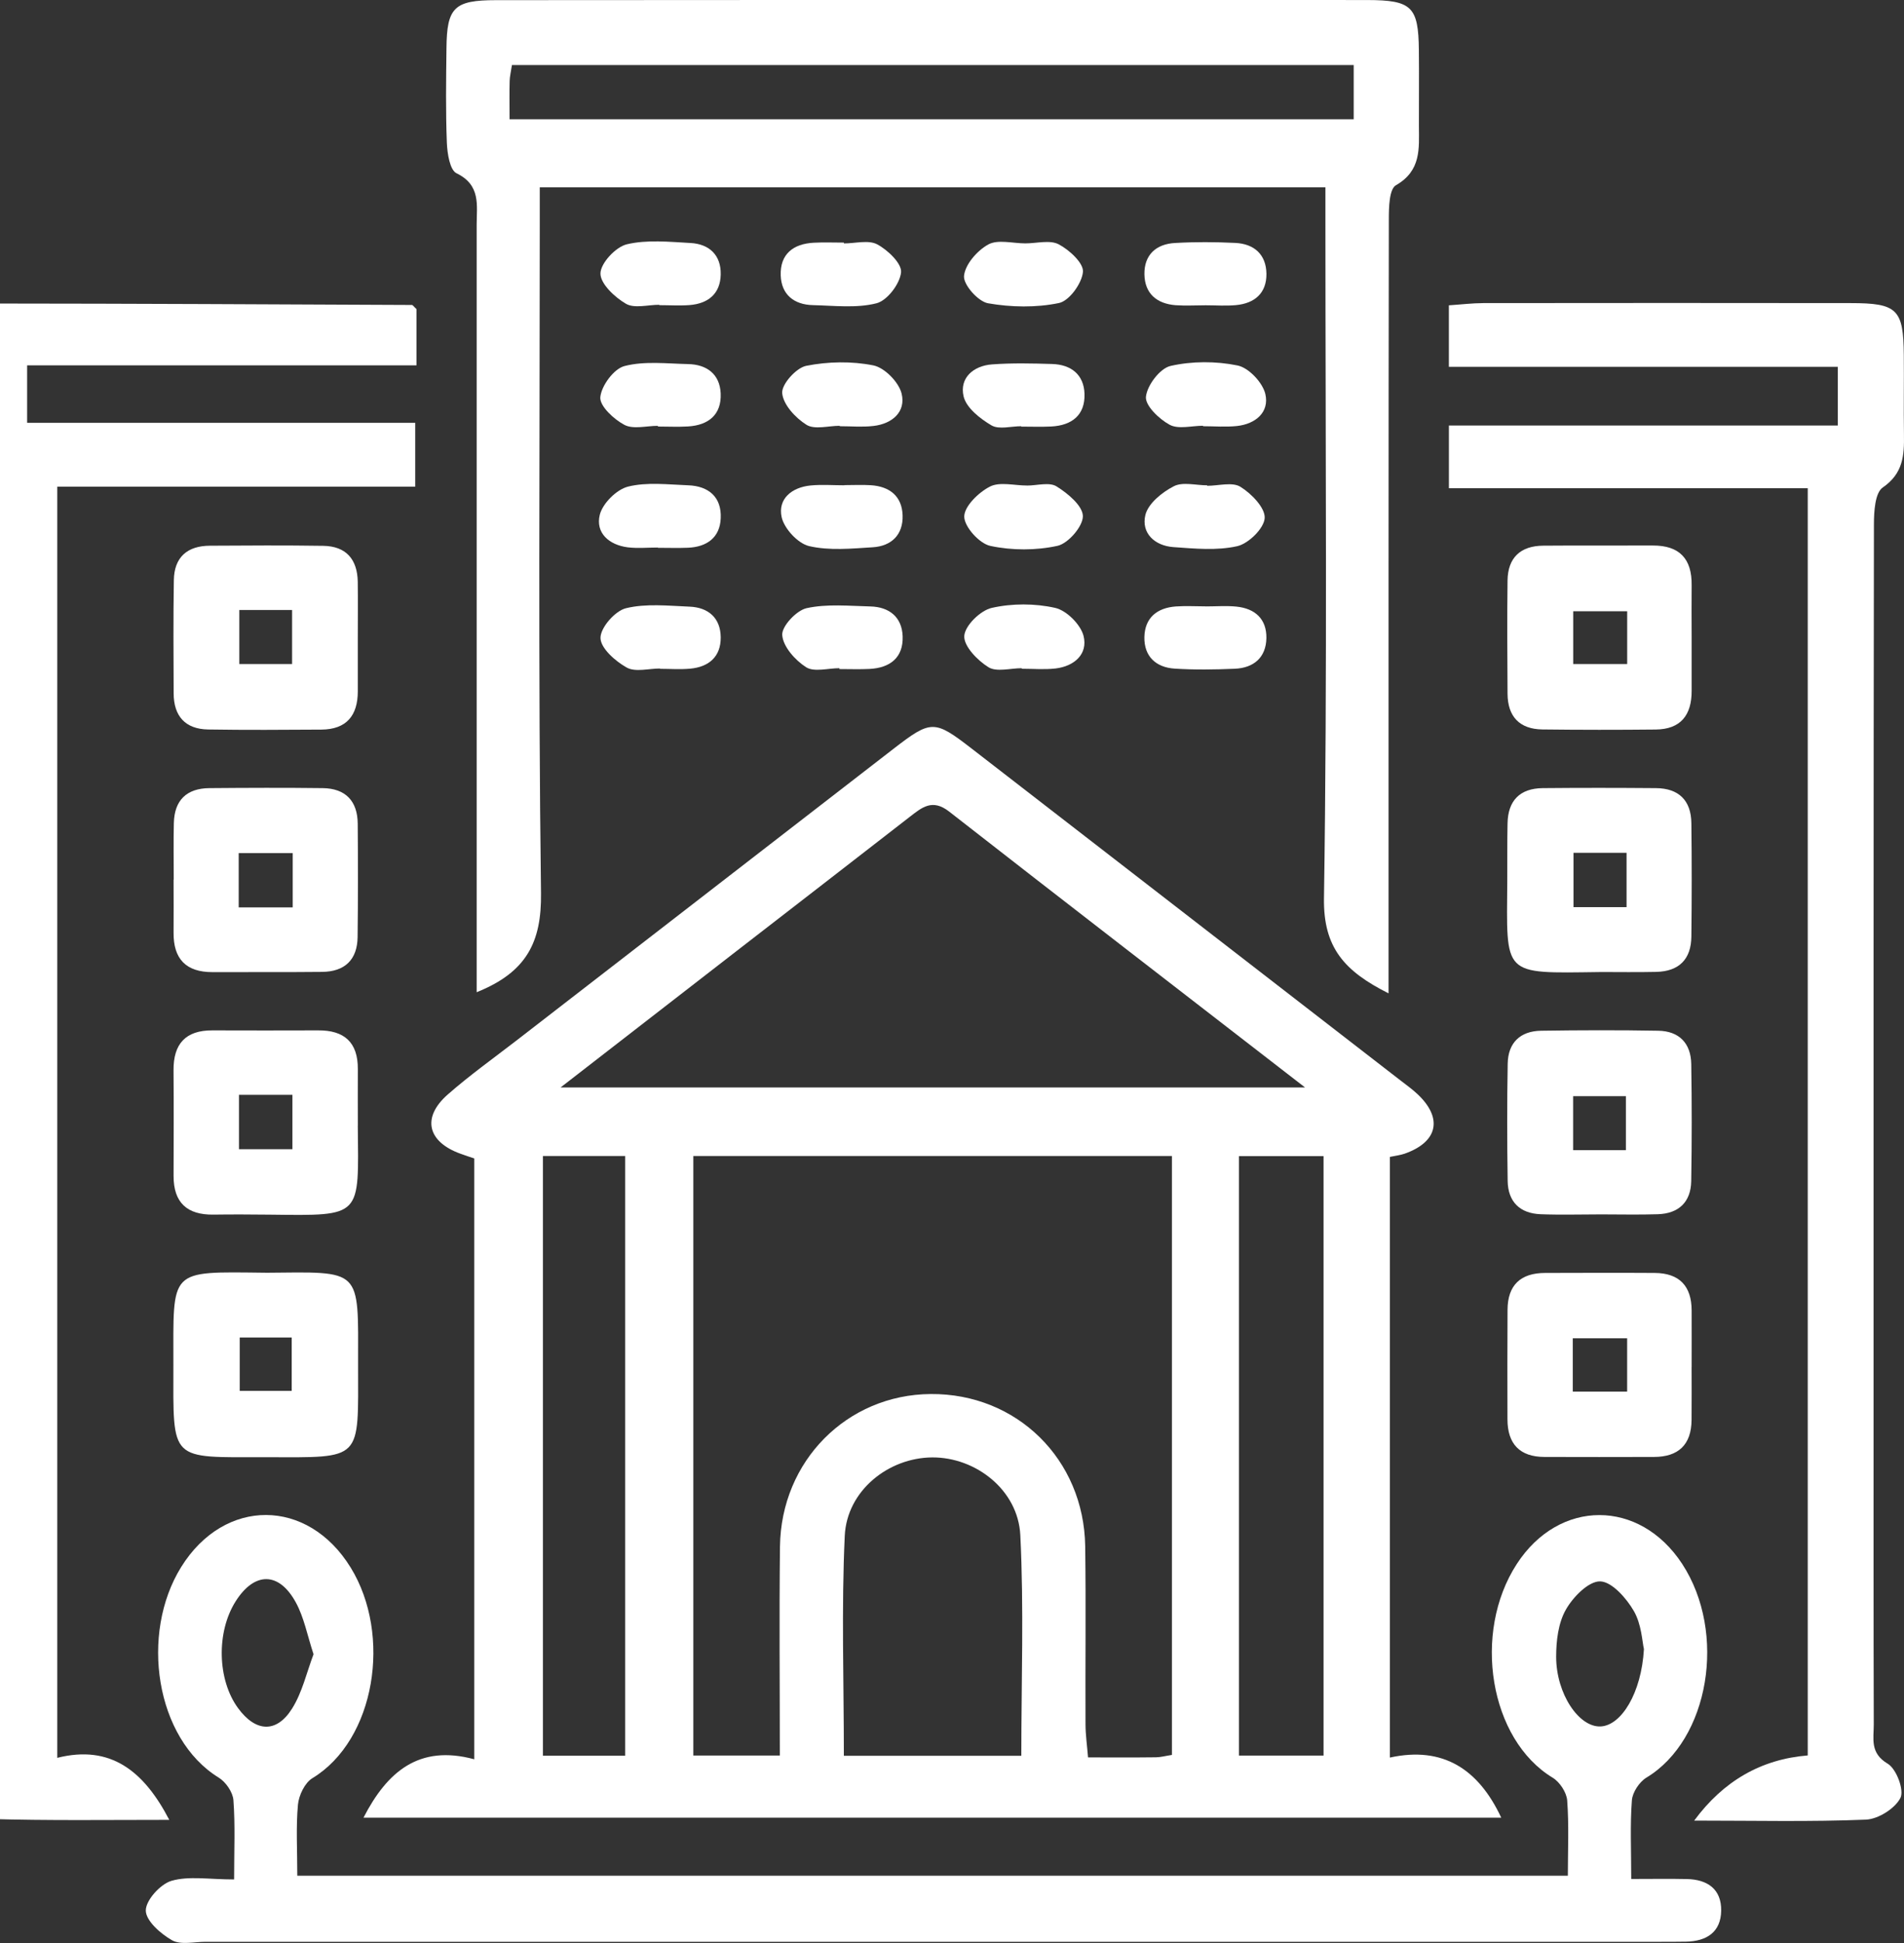<svg width="49" height="50" viewBox="0 0 49 50" fill="none" xmlns="http://www.w3.org/2000/svg">
<rect x="0" y="0" width="49" height="50" fill="#333333" stroke="none"/>
<g id="_&#208;&#168;&#208;&#176;&#209;&#128;_1" clip-path="url(#clip0_469_437)">
<g id="beVk0s">
<g id="Group">
<path id="Vector" d="M9.354 46.775C9.963 45.593 10.782 44.886 12.205 45.272V29.81C12.124 29.783 11.985 29.739 11.848 29.688C10.999 29.381 10.85 28.756 11.522 28.166C12.082 27.674 12.692 27.238 13.283 26.782C16.52 24.277 19.758 21.771 22.996 19.268C23.966 18.519 24.046 18.521 25.012 19.268C28.686 22.11 32.359 24.954 36.034 27.797C36.187 27.916 36.348 28.03 36.488 28.163C37.137 28.779 37.002 29.387 36.151 29.687C36.038 29.727 35.913 29.74 35.769 29.771V45.228C37.137 44.928 38.051 45.527 38.635 46.775H9.354ZM30.16 45.16V29.747H17.843V45.176H20.069C20.069 43.35 20.052 41.573 20.073 39.797C20.1 37.594 21.799 35.889 23.95 35.873C26.163 35.855 27.895 37.548 27.928 39.791C27.949 41.316 27.929 42.842 27.936 44.367C27.936 44.643 27.977 44.92 28.001 45.224C28.649 45.224 29.198 45.228 29.75 45.221C29.871 45.22 29.994 45.185 30.159 45.16H30.16ZM14.426 27.984H33.586C30.416 25.53 27.413 23.216 24.426 20.884C23.994 20.547 23.726 20.777 23.409 21.023C21.924 22.177 20.436 23.327 18.948 24.479C17.49 25.609 16.032 26.739 14.424 27.986L14.426 27.984ZM34.062 45.177V29.75H31.884V45.177H34.062ZM13.972 29.748V45.181H16.088V29.748H13.972ZM26.284 45.181C26.284 43.247 26.352 41.371 26.258 39.504C26.201 38.344 25.113 37.498 23.992 37.504C22.862 37.511 21.795 38.361 21.74 39.521C21.653 41.388 21.717 43.262 21.717 45.182H26.284V45.181Z" fill="white"/>
<path id="Vector_2" d="M35.735 25.562C34.605 24.994 34.054 24.391 34.073 23.115C34.16 17.333 34.11 11.549 34.11 5.766C34.11 5.475 34.11 5.185 34.11 4.82H13.891C13.891 5.144 13.891 5.486 13.891 5.829C13.891 11.546 13.849 17.265 13.923 22.983C13.939 24.234 13.56 25.015 12.267 25.533C12.267 25.161 12.267 24.829 12.267 24.499C12.267 18.261 12.267 12.024 12.267 5.786C12.267 5.286 12.38 4.764 11.749 4.459C11.577 4.376 11.511 3.948 11.5 3.675C11.468 2.865 11.48 2.052 11.49 1.238C11.5 0.193 11.688 0.004 12.764 0.004C17.672 -0.001 22.58 -2.04144e-05 27.488 -2.04144e-05C30.056 -2.04144e-05 32.623 -0.004 35.191 0.001C36.334 0.004 36.503 0.173 36.515 1.287C36.522 1.937 36.515 2.587 36.516 3.237C36.519 3.821 36.579 4.391 35.925 4.767C35.751 4.866 35.742 5.338 35.742 5.639C35.733 11.584 35.735 17.53 35.735 23.475C35.735 24.122 35.735 24.771 35.735 25.56V25.562ZM13.114 3.069H34.838V1.674H13.175C13.15 1.842 13.119 1.963 13.116 2.086C13.108 2.377 13.114 2.668 13.114 3.071V3.069Z" fill="white"/>
<path id="Vector_3" d="M6.025 48.367C6.025 47.605 6.055 46.96 6.007 46.322C5.991 46.116 5.809 45.854 5.626 45.742C3.999 44.741 3.594 42.041 4.664 40.322C5.777 38.534 7.92 38.541 9.025 40.339C10.091 42.072 9.66 44.776 8.04 45.758C7.845 45.876 7.691 46.198 7.668 46.438C7.615 47.018 7.651 47.605 7.651 48.268H40.349C40.349 47.611 40.38 46.968 40.332 46.33C40.316 46.124 40.14 45.857 39.96 45.747C38.333 44.765 37.884 42.021 39.034 40.248C40.123 38.568 42.196 38.569 43.292 40.245C44.449 42.018 43.989 44.769 42.371 45.744C42.19 45.854 42.013 46.12 41.997 46.328C41.949 46.965 41.98 47.609 41.98 48.352C42.52 48.352 42.965 48.344 43.411 48.354C43.941 48.364 44.303 48.612 44.295 49.168C44.287 49.723 43.916 49.956 43.389 49.965C43.162 49.969 42.935 49.969 42.707 49.969C30.235 49.969 17.762 49.969 5.29 49.969C4.999 49.969 4.651 50.055 4.427 49.929C4.135 49.763 3.753 49.428 3.752 49.163C3.752 48.898 4.128 48.482 4.415 48.399C4.864 48.27 5.377 48.364 6.026 48.364L6.025 48.367ZM42.307 42.436C42.263 42.252 42.247 41.803 42.048 41.458C41.858 41.128 41.483 40.702 41.181 40.694C40.884 40.686 40.479 41.098 40.296 41.425C40.102 41.767 40.048 42.226 40.048 42.633C40.048 43.587 40.635 44.454 41.194 44.427C41.723 44.402 42.243 43.571 42.307 42.436ZM8.07 42.572C7.907 42.078 7.825 41.624 7.615 41.239C7.18 40.439 6.55 40.443 6.066 41.205C5.564 41.994 5.591 43.225 6.126 43.955C6.577 44.572 7.113 44.608 7.515 43.97C7.78 43.55 7.892 43.035 8.068 42.572H8.07Z" fill="white"/>
<path id="Vector_4" d="M10.718 7.954V9.402H0.698V10.88H10.686V12.524H1.474V45.235C2.851 44.888 3.707 45.581 4.356 46.831C2.775 46.831 1.237 46.853 -0.3 46.807C-0.519 46.801 -0.865 46.504 -0.911 46.29C-0.968 46.029 -0.854 45.552 -0.664 45.451C-0.168 45.191 -0.214 44.805 -0.214 44.391C-0.214 34.06 -0.214 23.731 -0.216 13.401C-0.216 12.994 -0.136 12.582 -0.653 12.332C-0.842 12.242 -0.965 11.846 -0.976 11.583C-1.013 10.643 -0.993 9.7 -0.99 8.757C-0.989 8.18 -0.716 7.811 -0.12 7.811C3.453 7.813 7.027 7.832 10.6 7.848C10.624 7.848 10.648 7.889 10.719 7.955L10.718 7.954Z" fill="white"/>
<path id="Vector_5" d="M43.599 46.852C44.351 45.83 45.326 45.27 46.523 45.173V12.564H37.288V10.95H47.297V9.44H37.287V7.857C37.603 7.836 37.886 7.801 38.169 7.8C41.321 7.796 44.473 7.796 47.626 7.8C48.829 7.8 48.986 7.958 48.995 9.139C49.001 9.821 48.989 10.503 48.999 11.185C49.007 11.717 48.98 12.183 48.453 12.545C48.253 12.683 48.227 13.164 48.226 13.489C48.214 21.026 48.217 28.562 48.217 36.097C48.217 38.858 48.214 41.62 48.222 44.38C48.222 44.744 48.119 45.112 48.581 45.386C48.804 45.518 49.01 46.067 48.908 46.266C48.768 46.54 48.336 46.812 48.019 46.825C46.594 46.884 45.166 46.85 43.601 46.85L43.599 46.852Z" fill="white"/>
<path id="Vector_6" d="M43.534 35.181C43.534 35.635 43.537 36.088 43.533 36.542C43.527 37.178 43.194 37.491 42.564 37.492C41.625 37.494 40.685 37.496 39.746 37.492C39.108 37.49 38.796 37.153 38.795 36.524C38.792 35.585 38.792 34.645 38.797 33.706C38.8 33.068 39.135 32.757 39.766 32.757C40.705 32.755 41.645 32.751 42.584 32.757C43.22 32.761 43.534 33.094 43.535 33.725C43.537 34.21 43.535 34.696 43.535 35.183L43.534 35.181ZM41.875 34.438H40.476V35.811H41.875V34.438Z" fill="white"/>
<path id="Vector_7" d="M6.826 32.752C9.33 32.731 9.218 32.605 9.216 35.11C9.215 37.611 9.357 37.503 6.851 37.499C4.349 37.496 4.46 37.641 4.462 35.134C4.465 32.635 4.315 32.724 6.827 32.751L6.826 32.752ZM6.169 34.419V35.792H7.507V34.419H6.169Z" fill="white"/>
<path id="Vector_8" d="M41.206 31.25C40.687 31.25 40.168 31.266 39.65 31.246C39.112 31.226 38.807 30.923 38.8 30.385C38.785 29.382 38.783 28.378 38.801 27.373C38.81 26.834 39.123 26.532 39.661 26.524C40.665 26.509 41.67 26.506 42.675 26.524C43.214 26.533 43.517 26.847 43.525 27.384C43.541 28.387 43.541 29.391 43.524 30.396C43.514 30.933 43.202 31.229 42.664 31.246C42.178 31.262 41.691 31.25 41.206 31.25ZM41.843 29.597V28.208H40.485V29.597H41.843Z" fill="white"/>
<path id="Vector_9" d="M9.208 28.968C9.23 31.332 9.336 31.285 6.951 31.257C6.466 31.252 5.979 31.249 5.493 31.256C4.815 31.265 4.466 30.948 4.467 30.261C4.469 29.354 4.473 28.447 4.466 27.541C4.461 26.864 4.775 26.513 5.462 26.515C6.369 26.516 7.278 26.52 8.184 26.515C8.86 26.509 9.213 26.822 9.209 27.511C9.206 27.997 9.209 28.483 9.209 28.969L9.208 28.968ZM6.15 28.173V29.572H7.525V28.173H6.15Z" fill="white"/>
<path id="Vector_10" d="M41.167 25.014C38.636 25.046 38.775 25.134 38.79 22.649C38.793 22.164 38.787 21.677 38.797 21.192C38.807 20.605 39.111 20.288 39.7 20.281C40.672 20.272 41.645 20.273 42.616 20.281C43.203 20.285 43.521 20.597 43.528 21.182C43.54 22.155 43.539 23.126 43.528 24.098C43.523 24.684 43.211 24.997 42.624 25.01C42.138 25.021 41.651 25.013 41.166 25.013L41.167 25.014ZM40.495 21.945V23.344H41.86V21.945H40.495Z" fill="white"/>
<path id="Vector_11" d="M9.208 16.43C9.208 16.884 9.208 17.337 9.208 17.79C9.208 18.415 8.916 18.769 8.273 18.775C7.3 18.781 6.329 18.788 5.357 18.772C4.768 18.763 4.471 18.427 4.469 17.844C4.465 16.873 4.458 15.901 4.474 14.93C4.483 14.34 4.818 14.046 5.401 14.043C6.373 14.037 7.345 14.031 8.317 14.046C8.908 14.055 9.197 14.392 9.207 14.972C9.213 15.458 9.208 15.943 9.208 16.43ZM6.159 15.697V17.087H7.517V15.697H6.159Z" fill="white"/>
<path id="Vector_12" d="M43.535 16.42C43.535 16.873 43.535 17.326 43.535 17.78C43.536 18.402 43.254 18.767 42.609 18.773C41.637 18.783 40.664 18.783 39.693 18.771C39.103 18.763 38.801 18.436 38.797 17.853C38.791 16.881 38.785 15.91 38.797 14.938C38.805 14.349 39.132 14.046 39.716 14.042C40.657 14.034 41.596 14.042 42.536 14.038C43.223 14.035 43.544 14.381 43.535 15.059C43.53 15.513 43.535 15.966 43.535 16.42ZM41.876 15.729H40.487V17.087H41.876V15.729Z" fill="white"/>
<path id="Vector_13" d="M4.471 22.639C4.471 22.153 4.462 21.667 4.474 21.181C4.487 20.593 4.803 20.286 5.389 20.281C6.361 20.273 7.332 20.269 8.305 20.281C8.89 20.288 9.201 20.61 9.206 21.196C9.214 22.167 9.215 23.139 9.203 24.11C9.197 24.697 8.873 25.005 8.288 25.01C7.349 25.02 6.409 25.012 5.47 25.016C4.784 25.018 4.46 24.674 4.467 23.996C4.471 23.543 4.467 23.09 4.467 22.636H4.471V22.639ZM7.533 23.35V21.953H6.143V23.35H7.533Z" fill="white"/>
<path id="Vector_14" d="M21.601 17.195C21.31 17.195 20.952 17.301 20.746 17.17C20.465 16.991 20.153 16.642 20.131 16.343C20.113 16.119 20.496 15.708 20.759 15.65C21.285 15.535 21.851 15.593 22.4 15.606C22.886 15.618 23.212 15.88 23.23 16.373C23.25 16.922 22.907 17.187 22.378 17.214C22.119 17.227 21.86 17.217 21.602 17.217C21.602 17.21 21.602 17.203 21.602 17.197L21.601 17.195Z" fill="white"/>
<path id="Vector_15" d="M16.987 17.203C16.697 17.203 16.352 17.302 16.13 17.179C15.837 17.016 15.457 16.682 15.454 16.417C15.451 16.152 15.827 15.722 16.108 15.652C16.627 15.525 17.198 15.589 17.745 15.611C18.23 15.63 18.543 15.903 18.548 16.399C18.553 16.897 18.244 17.163 17.762 17.207C17.505 17.231 17.245 17.211 16.987 17.211C16.987 17.209 16.987 17.205 16.987 17.202V17.203Z" fill="white"/>
<path id="Vector_16" d="M31.038 15.605C31.296 15.605 31.557 15.585 31.812 15.609C32.297 15.656 32.6 15.927 32.591 16.424C32.58 16.92 32.266 17.187 31.78 17.209C31.264 17.231 30.745 17.239 30.23 17.206C29.748 17.175 29.441 16.89 29.451 16.393C29.462 15.897 29.778 15.641 30.262 15.606C30.519 15.588 30.778 15.604 31.038 15.604V15.606V15.605Z" fill="white"/>
<path id="Vector_17" d="M31.068 12.501C31.358 12.501 31.713 12.397 31.923 12.527C32.206 12.702 32.563 13.068 32.547 13.332C32.531 13.596 32.131 13.99 31.84 14.055C31.318 14.173 30.747 14.118 30.201 14.079C29.716 14.046 29.364 13.717 29.477 13.25C29.55 12.956 29.907 12.667 30.208 12.513C30.438 12.394 30.776 12.489 31.068 12.489C31.068 12.493 31.068 12.497 31.068 12.5V12.501Z" fill="white"/>
<path id="Vector_18" d="M26.43 12.495C26.688 12.495 27.005 12.4 27.191 12.517C27.48 12.696 27.865 13.017 27.868 13.281C27.871 13.545 27.492 13.984 27.215 14.046C26.661 14.167 26.043 14.167 25.487 14.048C25.205 13.988 24.82 13.561 24.815 13.297C24.813 13.032 25.182 12.672 25.475 12.522C25.73 12.391 26.106 12.495 26.43 12.494V12.495Z" fill="white"/>
<path id="Vector_19" d="M21.731 12.484C21.957 12.484 22.184 12.472 22.409 12.486C22.893 12.517 23.213 12.766 23.229 13.262C23.245 13.758 22.944 14.053 22.461 14.083C21.914 14.117 21.344 14.174 20.823 14.053C20.535 13.986 20.182 13.604 20.116 13.309C20.013 12.838 20.376 12.541 20.859 12.493C21.146 12.465 21.439 12.488 21.729 12.488V12.485L21.731 12.484Z" fill="white"/>
<path id="Vector_20" d="M16.932 14.09C16.674 14.09 16.412 14.115 16.158 14.085C15.674 14.024 15.322 13.714 15.435 13.249C15.508 12.954 15.868 12.596 16.163 12.522C16.65 12.401 17.191 12.469 17.707 12.488C18.238 12.506 18.574 12.793 18.548 13.338C18.527 13.833 18.192 14.074 17.708 14.095C17.45 14.106 17.191 14.097 16.932 14.097C16.932 14.094 16.932 14.093 16.932 14.09Z" fill="white"/>
<path id="Vector_21" d="M30.96 10.956C30.67 10.956 30.327 11.052 30.102 10.931C29.831 10.785 29.468 10.436 29.491 10.21C29.521 9.916 29.851 9.48 30.123 9.417C30.675 9.291 31.293 9.291 31.849 9.405C32.137 9.463 32.495 9.845 32.564 10.139C32.672 10.607 32.314 10.911 31.831 10.963C31.543 10.993 31.25 10.968 30.96 10.968C30.96 10.963 30.96 10.957 30.96 10.953V10.956Z" fill="white"/>
<path id="Vector_22" d="M26.28 10.968C26.022 10.968 25.71 11.059 25.517 10.947C25.223 10.774 24.866 10.494 24.798 10.198C24.689 9.729 25.047 9.412 25.531 9.377C26.044 9.339 26.565 9.351 27.081 9.367C27.565 9.383 27.894 9.64 27.91 10.134C27.928 10.681 27.585 10.947 27.057 10.975C26.799 10.988 26.541 10.978 26.281 10.978C26.281 10.975 26.281 10.971 26.281 10.968H26.28Z" fill="white"/>
<path id="Vector_23" d="M21.61 10.957C21.32 10.957 20.964 11.062 20.756 10.932C20.472 10.755 20.155 10.412 20.13 10.116C20.111 9.89 20.489 9.466 20.748 9.414C21.307 9.303 21.919 9.291 22.477 9.403C22.767 9.462 23.131 9.834 23.203 10.128C23.318 10.595 22.965 10.905 22.481 10.961C22.195 10.995 21.901 10.968 21.61 10.968C21.61 10.964 21.61 10.96 21.61 10.956V10.957Z" fill="white"/>
<path id="Vector_24" d="M16.93 10.958C16.639 10.958 16.3 11.053 16.071 10.934C15.798 10.791 15.43 10.448 15.449 10.222C15.476 9.927 15.797 9.491 16.07 9.42C16.586 9.286 17.158 9.357 17.707 9.369C18.19 9.378 18.524 9.628 18.547 10.123C18.571 10.67 18.234 10.943 17.704 10.974C17.446 10.989 17.188 10.976 16.93 10.976C16.93 10.97 16.93 10.964 16.93 10.958Z" fill="white"/>
<path id="Vector_25" d="M31.031 7.856C30.773 7.856 30.512 7.872 30.255 7.854C29.769 7.816 29.46 7.554 29.452 7.058C29.444 6.559 29.753 6.279 30.238 6.253C30.753 6.223 31.273 6.226 31.789 6.251C32.275 6.274 32.585 6.548 32.592 7.044C32.598 7.543 32.289 7.808 31.805 7.852C31.548 7.876 31.289 7.856 31.029 7.856H31.031Z" fill="white"/>
<path id="Vector_26" d="M26.388 6.263C26.678 6.263 27.018 6.168 27.246 6.287C27.519 6.43 27.89 6.771 27.87 6.996C27.844 7.291 27.518 7.744 27.252 7.798C26.665 7.92 26.021 7.908 25.426 7.804C25.172 7.758 24.791 7.329 24.809 7.103C24.835 6.807 25.148 6.448 25.434 6.291C25.681 6.155 26.064 6.263 26.386 6.263H26.388Z" fill="white"/>
<path id="Vector_27" d="M21.719 6.264C22.01 6.264 22.352 6.168 22.577 6.289C22.848 6.434 23.212 6.782 23.189 7.008C23.16 7.304 22.834 7.733 22.558 7.804C22.042 7.936 21.469 7.865 20.921 7.852C20.434 7.841 20.109 7.581 20.092 7.087C20.073 6.539 20.414 6.273 20.944 6.246C21.202 6.232 21.46 6.243 21.719 6.243C21.719 6.25 21.719 6.256 21.719 6.263V6.264Z" fill="white"/>
<path id="Vector_28" d="M16.966 7.843C16.676 7.843 16.327 7.944 16.109 7.817C15.82 7.649 15.449 7.301 15.453 7.036C15.457 6.772 15.844 6.356 16.13 6.287C16.65 6.163 17.221 6.223 17.769 6.253C18.253 6.278 18.558 6.566 18.548 7.062C18.539 7.558 18.225 7.815 17.741 7.851C17.484 7.87 17.224 7.853 16.966 7.853C16.966 7.849 16.966 7.845 16.966 7.841V7.843Z" fill="white"/>
<path id="Vector_29" d="M26.294 17.195C26.004 17.195 25.649 17.3 25.439 17.17C25.156 16.995 24.8 16.628 24.816 16.365C24.832 16.1 25.231 15.708 25.524 15.643C26.045 15.525 26.632 15.525 27.155 15.643C27.448 15.708 27.812 16.072 27.886 16.366C28.001 16.831 27.65 17.144 27.166 17.202C26.88 17.235 26.586 17.209 26.295 17.209V17.197L26.294 17.195Z" fill="white"/>
</g>
</g>
</g>
<defs>
<clipPath id="clip0_469_437">
<rect width="50" height="50" fill="white" transform="translate(-1)"/>
</clipPath>
</defs>
</svg>
